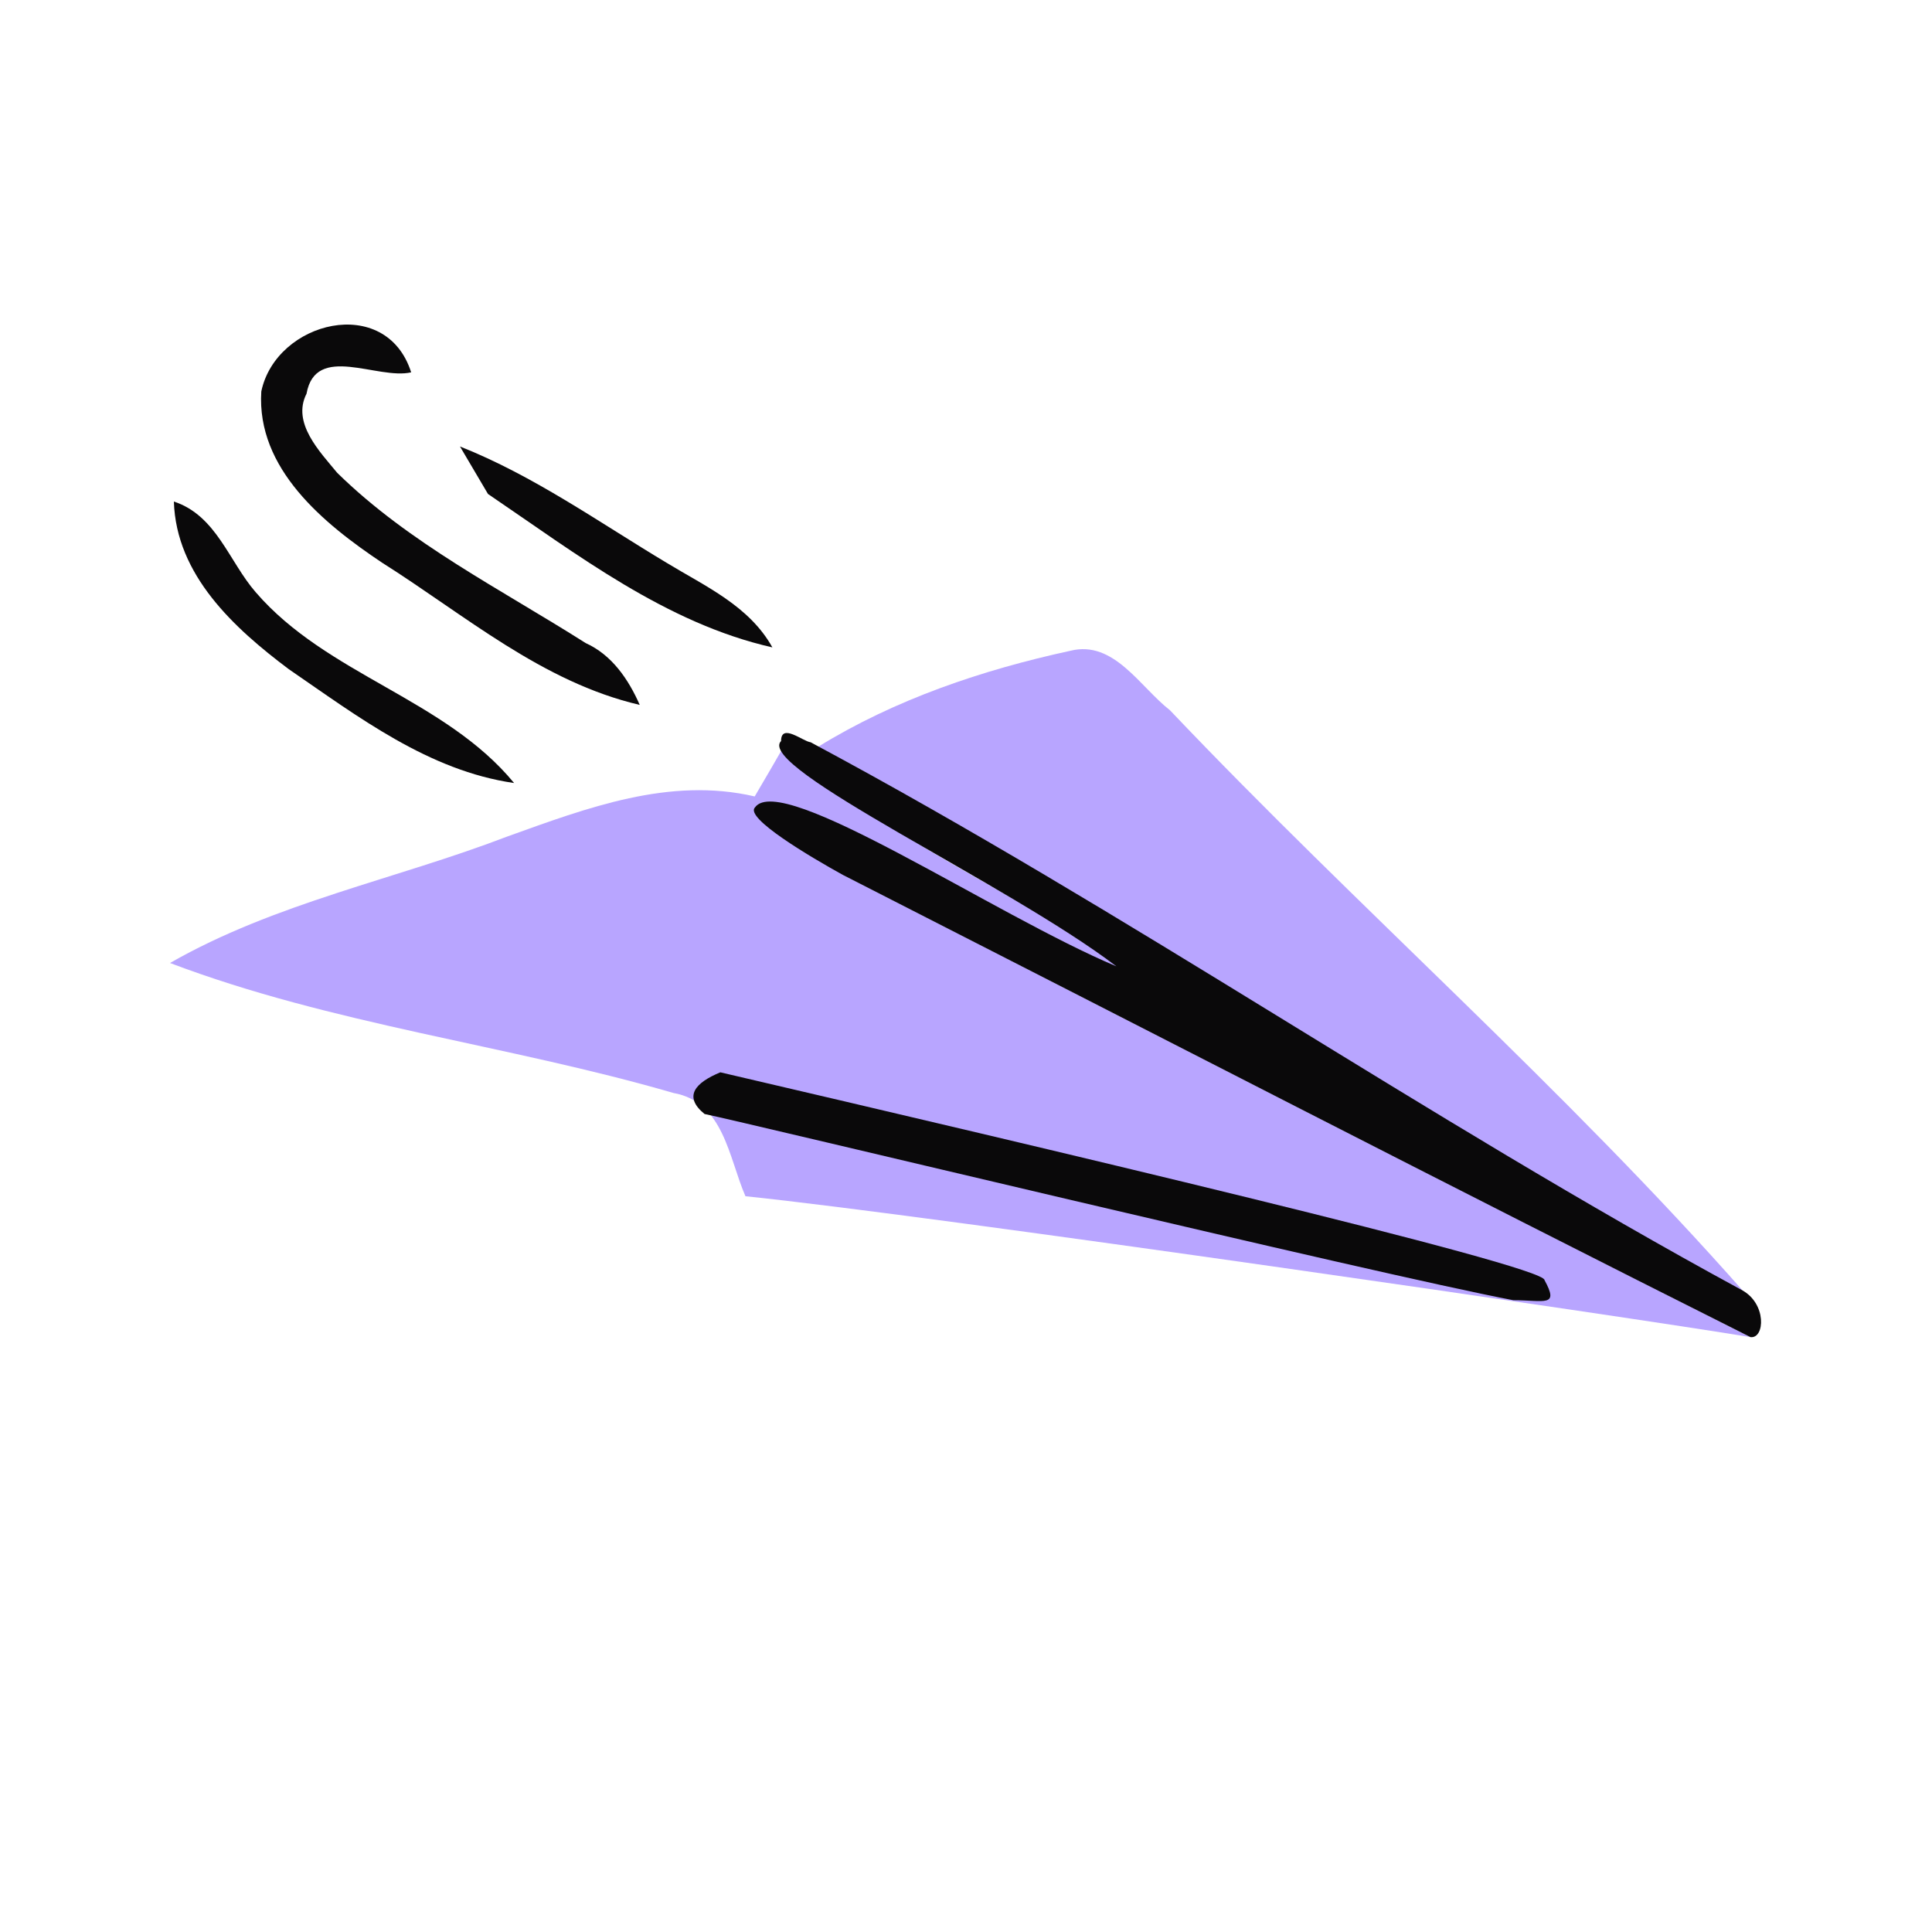 <?xml version="1.0" encoding="UTF-8"?>
<svg width="500px" height="500px" viewBox="0 0 500 500" version="1.1" xmlns="http://www.w3.org/2000/svg" xmlns:xlink="http://www.w3.org/1999/xlink">
    <title>Plane</title>
    <g id="Plane" stroke="none" fill="none">
        <path d="M211.721,193.271 C231.691,180.963 254.249,173.362 277.051,168.41 C288.281,165.615 295.068,177.825 302.783,183.807 C351.463,235.05 404.929,281.684 451.656,334.741 C370.164,290.314 293.457,237.208 211.721,193.271 Z" id="Path" fill="#B8A5FF" fill-rule="nonzero"></path>
        <path d="M203.859,192.486 C228.273,217.936 262.696,229.656 290.381,250.889 C259.083,237.698 231.105,215.681 197.121,209.698 C204.055,216.269 211.428,222.546 219.826,227.204 C297.851,267.169 374.697,306.567 453.015,346.042 C422.547,340.991 241.114,314.538 192.922,309.585 C188.577,299.582 187.307,285.165 174.27,282.86 C131.254,270.356 86.138,265.207 44,249.222 C71.245,233.628 102.348,227.596 131.351,216.465 C151.859,209.11 173.245,200.97 195.315,206.119 C198.049,201.46 200.783,196.802 203.469,192.094 L203.859,192.486 Z M188.479,285.705 C194.289,289.677 200.783,292.57 207.717,293.796 C243.019,300.857 277.93,309.781 313.33,316.548 C313.427,314.783 313.671,311.203 313.769,309.438 C280.86,299.239 246.827,293.845 213.43,285.754 C205.227,283.988 196.535,282.272 188.479,285.705 Z" id="Shape" fill="#B8A5FF" fill-rule="nonzero"></path>
        <g id="#0a090aff" stroke-width="1" fill-rule="evenodd" transform="translate(45, 84)" fill="#0A090A">
            <path d="M22.624,17.305 C26.444,-0.907 54.895,-8.055 61.408,12.36 C52.691,14.367 36.678,4.723 34.328,17.892 C30.459,25.481 37.805,32.922 42.261,38.356 C60.918,56.666 84.669,68.514 106.558,82.418 C113.365,85.502 117.625,91.769 120.563,98.427 C95.295,92.552 75.266,75.123 53.867,61.611 C38.784,51.526 21.351,37.328 22.624,17.305 Z" id="Path" fill-rule="nonzero"></path>
            <path d="M74.042,31.551 C93.189,39.14 110.035,51.183 127.615,61.709 C137.605,67.78 148.917,72.822 154.891,83.544 C127.37,77.326 104.256,59.408 81.29,43.84 C79.478,40.755 75.854,34.636 74.042,31.551 Z" id="Path" fill-rule="nonzero"></path>
            <path d="M0,45.798 C11.018,49.421 14.25,61.317 21.204,69.297 C39.665,90.692 70.125,96.86 88.047,118.646 C65.913,115.464 47.647,101.462 29.725,89.174 C15.572,78.55 0.588,64.842 0,45.798 Z" id="Path" fill-rule="nonzero"></path>
            <path d="M157.144,107.778 C157.144,103.022 162.826,107.898 164.785,108.094 C246.76,151.96 323.934,205.447 405.665,249.802 C412.325,253.278 411.737,262.531 408.015,262.042 C329.468,222.631 251.41,182.339 173.157,142.439 C164.734,137.788 147.662,127.681 150.386,124.962 C157.144,115.458 212.528,152.916 243.918,166.086 C216.152,144.887 150.386,114.522 157.144,107.778 Z" id="Path" fill-rule="nonzero"></path>
            <path d="M141.426,193.515 C221.792,212.274 354.712,243.45 354.712,247.273 C358.593,254.372 354.712,252.494 346.648,252.494 C311.145,245.738 147.17,206.273 137.334,204.3 C131.716,199.726 134.995,196.167 141.426,193.515 Z" id="Path" fill-rule="nonzero"></path>
        </g>
    </g>
</svg>